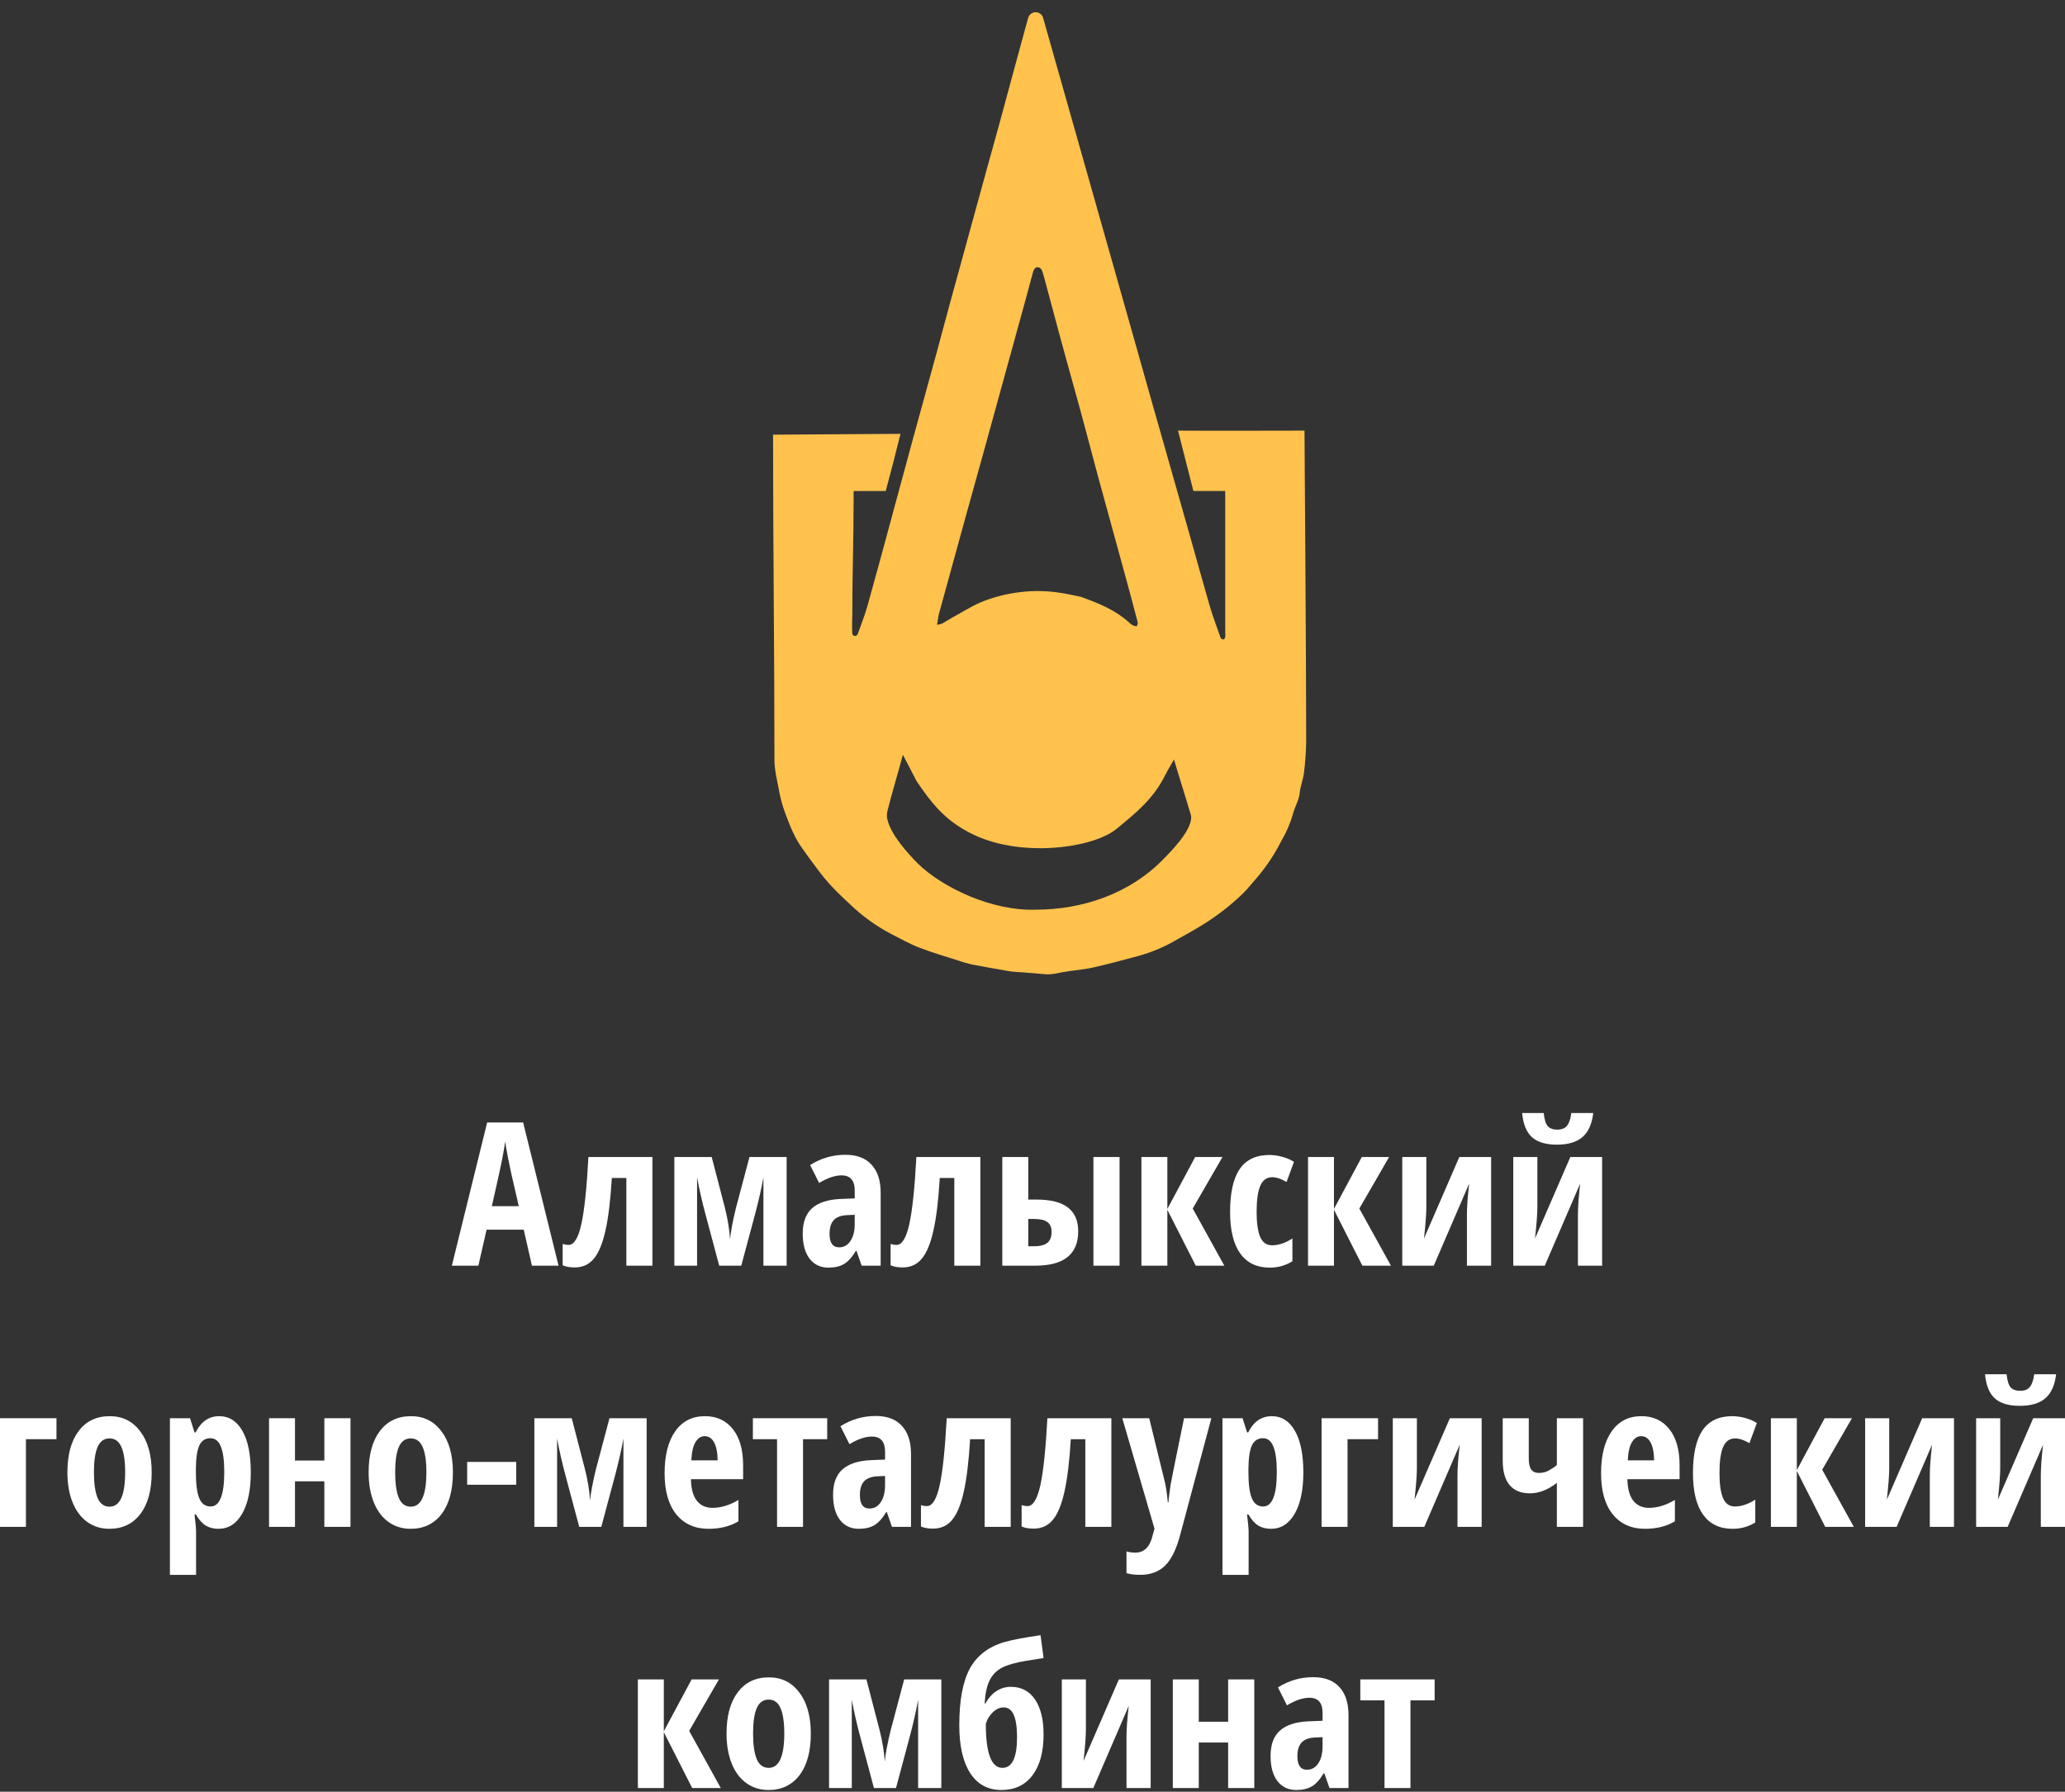 <?xml version="1.0" encoding="UTF-8"?> <svg xmlns="http://www.w3.org/2000/svg" width="280" height="243" viewBox="0 0 280 243" fill="none"><rect x="0" y="0" width="280" height="243" fill="#333333" stroke="none"/> <g clip-path="url(#clip0_601_4048)"> <path d="M120.099 66.599C118.795 66.599 117.158 66.599 115.742 66.599C115.742 66.599 115.742 67.763 115.742 68.046C115.742 73.325 115.563 78.294 115.563 83.572C115.563 83.572 115.504 85.12 115.563 85.894C115.587 86.014 115.629 86.195 115.834 86.235C116.181 86.304 116.268 86.085 116.338 85.894C116.775 84.657 117.272 83.433 117.623 82.171C118.817 77.909 119.963 73.647 121.123 69.367C121.967 66.264 122.797 63.158 123.645 60.055C124.805 55.813 125.982 51.578 127.138 47.337C127.698 45.291 128.232 43.245 128.788 41.199C129.306 39.286 129.83 37.373 130.365 35.461C131.522 31.246 132.68 27.032 133.838 22.817C134.39 20.802 134.963 18.79 135.512 16.772C136.373 13.618 137.22 10.457 138.078 7.303C138.518 5.679 138.961 4.055 139.408 2.433C139.537 1.966 139.966 1.647 140.45 1.658C140.912 1.669 141.314 1.98 141.44 2.426C142.812 7.269 144.186 12.119 145.562 16.976C146.53 20.411 147.502 23.842 148.479 27.27C149.869 32.201 151.265 37.13 152.668 42.059C153.881 46.341 155.091 50.625 156.297 54.91C157.957 60.763 159.622 66.619 161.291 72.477C162.204 75.699 163.086 78.935 164.024 82.154C164.413 83.49 164.906 84.8 165.368 86.116C165.458 86.368 165.486 86.723 165.931 86.73C166.243 86.464 166.129 86.092 166.132 85.765C166.132 81.269 166.132 76.77 166.132 72.269C166.132 70.823 166.132 68.034 166.132 66.588C165.018 66.588 163.149 66.588 161.815 66.588L159.732 58.405C159.496 58.456 159.959 58.327 159.732 58.405C159.513 58.391 159.95 58.391 159.732 58.405C162.784 58.442 176.881 58.405 176.881 58.405C176.881 58.405 177.11 89.99 177.11 100.488C177.092 101.933 176.992 103.375 176.811 104.808C176.704 105.729 176.315 106.622 176.228 107.536C176.134 108.559 175.565 109.398 175.332 110.342C174.957 111.654 174.414 112.915 173.717 114.093C172.835 115.846 171.744 117.49 170.466 118.99C169.838 119.692 169.265 120.449 168.598 121.117C166.686 122.973 164.548 124.589 162.232 125.928C161.35 126.46 160.437 126.951 159.544 127.453C157.931 128.405 156.195 129.141 154.383 129.642C152.331 130.184 150.289 130.757 148.219 131.217C146.871 131.517 145.475 131.602 144.114 131.848C143.364 131.981 142.638 132.189 141.86 132.138C140.777 132.042 139.693 131.957 138.606 131.868C138.064 131.824 137.512 131.824 136.977 131.735C135.241 131.445 133.504 131.139 131.768 130.804C131.179 130.674 130.599 130.508 130.031 130.307C128.222 129.72 126.388 129.195 124.617 128.51C123.304 128.005 122.075 127.289 120.814 126.658C118.795 125.596 116.939 124.257 115.303 122.682C114.289 121.751 113.288 120.8 112.372 119.777C111.455 118.754 110.729 117.731 109.941 116.671C109.531 116.136 109.156 115.576 108.763 115.031C107.76 113.64 107.134 112.064 106.544 110.482C106.149 109.456 105.85 108.397 105.648 107.318C105.402 105.899 105.009 104.505 105.009 103.039C105.009 88.374 104.822 74.137 104.822 58.954C104.481 58.964 105.214 58.91 104.822 58.954L122.1 58.838C121.45 61.504 120.786 64.034 120.099 66.599ZM127.062 84.735C127.306 84.704 127.547 84.646 127.777 84.561C128.229 84.316 128.656 84.019 129.104 83.77C130.361 83.088 131.587 82.304 132.896 81.724C134.629 80.999 136.458 80.523 138.328 80.309C140.11 80.087 141.916 80.115 143.69 80.391C144.607 80.517 145.51 80.732 146.417 80.913C146.55 80.942 146.68 80.983 146.805 81.035C149.066 81.854 151.268 82.768 153.078 84.404C153.206 84.557 153.365 84.683 153.544 84.776C153.722 84.868 153.918 84.925 154.119 84.943C154.394 84.551 154.21 84.179 154.119 83.842C153.633 81.946 153.116 80.06 152.602 78.175C152.067 76.208 151.529 74.244 150.987 72.283C150.427 70.237 149.867 68.197 149.309 66.162C148.751 64.128 148.203 62.082 147.663 60.025C147.288 58.63 146.92 57.228 146.542 55.834C145.972 53.744 145.392 51.654 144.805 49.563C144.416 48.142 144.02 46.723 143.635 45.301C143.083 43.255 142.541 41.209 141.992 39.164C141.798 38.441 141.613 37.715 141.398 36.998C141.273 36.579 141.096 36.177 140.526 36.248C140.117 36.497 140.072 36.93 139.964 37.298C139.644 38.434 139.356 39.576 139.044 40.708C137.21 47.378 135.375 54.046 133.539 60.713C132.594 64.154 131.625 67.584 130.677 71.021C129.543 75.129 128.413 79.239 127.288 83.351C127.201 83.76 127.156 84.179 127.062 84.725V84.735ZM122.419 102.37C121.832 104.624 120.891 107.717 120.335 109.978C120.243 110.327 120.233 110.693 120.304 111.047C120.725 113.128 123.06 115.72 124.509 117.169C127.79 120.367 134.518 123.589 140.447 123.375C146.768 123.375 153.115 121.214 157.606 116.664C158.853 115.401 161.405 112.814 161.517 110.943C161.529 110.743 161.495 110.542 161.419 110.356C160.78 108.17 159.825 105.187 159.186 103.001C158.728 103.813 158.325 104.467 157.981 105.149C156.482 108.144 154.383 110.001 151.313 112.477C149.309 114.093 144.809 115.138 140.447 115.031C136.398 114.931 133.105 113.991 130.441 112.354C127.858 110.776 126.279 108.908 124.284 105.94C123.73 104.827 122.419 102.37 122.419 102.36V102.37Z" fill="#FFC24D"></path> </g> <path d="M72.126 171.657L71.015 166.776H65.976L64.865 171.657H61.267L66.055 152.24H70.936L75.737 171.657H72.126ZM70.341 163.589L69.309 159.092C69.247 158.818 69.106 158.135 68.886 157.041C68.674 155.939 68.546 155.203 68.502 154.833C68.387 155.591 68.242 156.429 68.066 157.346C67.889 158.254 67.431 160.335 66.69 163.589H70.341Z" fill="white"></path> <path d="M88.461 171.657H84.93V159.766H82.959C82.783 162.755 82.496 165.127 82.099 166.882C81.711 168.637 81.187 169.911 80.525 170.705C79.873 171.498 79.004 171.895 77.92 171.895C77.258 171.895 76.716 171.798 76.293 171.604V168.708C76.557 168.796 76.826 168.84 77.1 168.84C77.84 168.84 78.418 167.896 78.832 166.009C79.247 164.113 79.564 161.084 79.785 156.922H88.461V171.657Z" fill="white"></path> <path d="M106.662 171.657H103.514V159.687C103.258 161.115 102.896 162.72 102.429 164.501L100.511 171.657H97.522L95.604 164.475C95.189 162.932 94.828 161.336 94.519 159.687V171.657H91.438V156.922H96.503L98.289 163.8C98.677 165.335 98.911 166.763 98.99 168.086C99.025 167.636 99.118 167.006 99.268 166.194C99.427 165.383 99.603 164.585 99.797 163.8L101.622 156.922H106.662V171.657Z" fill="white"></path> <path d="M116.833 171.657L116.132 169.647H116.053C115.532 170.511 114.995 171.106 114.439 171.432C113.884 171.759 113.182 171.922 112.336 171.922C111.251 171.922 110.396 171.516 109.77 170.705C109.153 169.894 108.844 168.765 108.844 167.319C108.844 165.767 109.267 164.616 110.114 163.866C110.969 163.108 112.243 162.689 113.936 162.61L115.894 162.531V161.472C115.894 160.097 115.299 159.409 114.108 159.409C113.227 159.409 112.213 159.753 111.066 160.441L109.849 158.007C111.313 157.081 112.905 156.618 114.624 156.618C116.185 156.618 117.371 157.068 118.182 157.967C119.002 158.858 119.412 160.123 119.412 161.763V171.657H116.833ZM113.778 169.17C114.421 169.17 114.933 168.884 115.312 168.311C115.7 167.729 115.894 166.957 115.894 165.996V164.753L114.809 164.806C114.007 164.85 113.416 165.079 113.037 165.493C112.667 165.908 112.481 166.525 112.481 167.345C112.481 168.562 112.914 169.17 113.778 169.17Z" fill="white"></path> <path d="M132.93 171.657H129.399V159.766H127.428C127.251 162.755 126.965 165.127 126.568 166.882C126.18 168.637 125.655 169.911 124.994 170.705C124.342 171.498 123.473 171.895 122.388 171.895C121.727 171.895 121.185 171.798 120.761 171.604V168.708C121.026 168.796 121.295 168.84 121.568 168.84C122.309 168.84 122.887 167.896 123.301 166.009C123.715 164.113 124.033 161.084 124.253 156.922H132.93V171.657Z" fill="white"></path> <path d="M139.425 162.689H140.483C142.432 162.689 143.869 163.046 144.795 163.761C145.729 164.475 146.197 165.555 146.197 167.001C146.197 170.105 144.257 171.657 140.377 171.657H135.906V156.922H139.425V162.689ZM142.586 167.081C142.586 166.455 142.392 166.005 142.004 165.731C141.625 165.458 141.025 165.321 140.205 165.321H139.425V169.025H140.258C141.007 169.025 141.581 168.879 141.977 168.588C142.383 168.289 142.586 167.786 142.586 167.081ZM151.805 171.657H148.26V156.922H151.805V171.657Z" fill="white"></path> <path d="M162.056 156.922H165.759L161.725 163.906L166.011 171.657H162.135L158.286 164.078V171.657H154.768V156.922H158.286V163.959L162.056 156.922Z" fill="white"></path> <path d="M172.174 171.922C170.42 171.922 169.084 171.282 168.167 170.004C167.25 168.725 166.791 166.847 166.791 164.369C166.791 161.777 167.223 159.841 168.087 158.562C168.96 157.284 170.305 156.645 172.121 156.645C172.668 156.645 173.241 156.724 173.841 156.883C174.441 157.041 174.979 157.271 175.455 157.57L174.449 160.308C173.718 159.876 173.069 159.66 172.505 159.66C171.756 159.66 171.213 160.053 170.878 160.838C170.552 161.613 170.389 162.782 170.389 164.343C170.389 165.868 170.552 167.01 170.878 167.768C171.204 168.518 171.738 168.893 172.479 168.893C173.36 168.893 174.282 168.584 175.243 167.967V171.062C174.317 171.635 173.294 171.922 172.174 171.922Z" fill="white"></path> <path d="M184.647 156.922H188.351L184.317 163.906L188.602 171.657H184.727L180.878 164.078V171.657H177.359V156.922H180.878V163.959L184.647 156.922Z" fill="white"></path> <path d="M193.404 156.922V163.747C193.404 164.594 193.298 166 193.086 167.967L197.874 156.922H202.186V171.657H198.906V164.726C198.906 163.686 199.007 162.284 199.21 160.52L194.409 171.657H190.137V156.922H193.404Z" fill="white"></path> <path d="M208.456 156.922V163.747C208.456 164.594 208.35 166 208.138 167.967L212.926 156.922H217.238V171.657H213.958V164.726C213.958 163.686 214.06 162.284 214.262 160.52L209.461 171.657H205.189V156.922H208.456ZM216.035 150.957C215.858 152.438 215.373 153.523 214.58 154.211C213.795 154.899 212.635 155.243 211.101 155.243C209.602 155.243 208.478 154.907 207.728 154.237C206.979 153.558 206.533 152.465 206.392 150.957H209.316C209.412 151.839 209.598 152.434 209.871 152.743C210.153 153.051 210.59 153.206 211.18 153.206C211.762 153.206 212.195 153.029 212.477 152.677C212.768 152.324 212.962 151.751 213.059 150.957H216.035Z" fill="white"></path> <path d="M7.658 192.346V195.19H3.518V207.081H0V192.346H7.658Z" fill="white"></path> <path d="M20.568 199.687C20.568 202.103 20.056 203.986 19.034 205.335C18.011 206.675 16.609 207.345 14.827 207.345C13.699 207.345 12.702 207.037 11.838 206.419C10.974 205.802 10.308 204.916 9.841 203.761C9.373 202.597 9.14 201.239 9.14 199.687C9.14 197.297 9.647 195.432 10.661 194.092C11.675 192.743 13.081 192.068 14.88 192.068C16.617 192.068 17.997 192.756 19.02 194.132C20.052 195.498 20.568 197.35 20.568 199.687ZM12.738 199.687C12.738 201.221 12.905 202.381 13.24 203.166C13.575 203.95 14.113 204.343 14.854 204.343C16.265 204.343 16.97 202.791 16.97 199.687C16.97 198.144 16.798 196.993 16.454 196.235C16.119 195.468 15.586 195.084 14.854 195.084C14.113 195.084 13.575 195.468 13.24 196.235C12.905 196.993 12.738 198.144 12.738 199.687Z" fill="white"></path> <path d="M29.615 207.345C28.98 207.345 28.416 207.204 27.922 206.922C27.437 206.631 26.983 206.124 26.56 205.401H26.374C26.515 206.6 26.586 207.323 26.586 207.57V213.588H23.041V192.346H25.766L26.374 194.264H26.533C27.265 192.8 28.328 192.068 29.721 192.068C31.061 192.068 32.111 192.734 32.869 194.065C33.627 195.388 34.006 197.262 34.006 199.687C34.006 202.077 33.614 203.95 32.829 205.308C32.044 206.666 30.973 207.345 29.615 207.345ZM28.53 195.058C27.843 195.058 27.344 195.379 27.036 196.023C26.736 196.658 26.577 197.716 26.56 199.198V199.66C26.56 201.283 26.714 202.465 27.023 203.205C27.331 203.946 27.843 204.316 28.557 204.316C29.791 204.316 30.409 202.756 30.409 199.634C30.409 198.1 30.254 196.953 29.946 196.195C29.646 195.437 29.174 195.058 28.53 195.058Z" fill="white"></path> <path d="M39.998 192.346V198.086H43.979V192.346H47.524V207.081H43.979V200.904H39.998V207.081H36.48V192.346H39.998Z" fill="white"></path> <path d="M61.412 199.687C61.412 202.103 60.901 203.986 59.878 205.335C58.855 206.675 57.453 207.345 55.672 207.345C54.543 207.345 53.547 207.037 52.683 206.419C51.819 205.802 51.153 204.916 50.685 203.761C50.218 202.597 49.984 201.239 49.984 199.687C49.984 197.297 50.491 195.432 51.505 194.092C52.52 192.743 53.926 192.068 55.725 192.068C57.462 192.068 58.842 192.756 59.865 194.132C60.897 195.498 61.412 197.35 61.412 199.687ZM53.582 199.687C53.582 201.221 53.75 202.381 54.085 203.166C54.42 203.95 54.958 204.343 55.698 204.343C57.109 204.343 57.815 202.791 57.815 199.687C57.815 198.144 57.643 196.993 57.299 196.235C56.964 195.468 56.43 195.084 55.698 195.084C54.958 195.084 54.42 195.468 54.085 196.235C53.75 196.993 53.582 198.144 53.582 199.687Z" fill="white"></path> <path d="M63.344 201.367V198.272H69.997V201.367H63.344Z" fill="white"></path> <path d="M87.681 207.081H84.533V195.11C84.277 196.539 83.916 198.144 83.448 199.925L81.531 207.081H78.541L76.623 199.899C76.209 198.355 75.847 196.759 75.539 195.11V207.081H72.457V192.346H77.523L79.308 199.224C79.696 200.758 79.93 202.187 80.009 203.509C80.045 203.06 80.137 202.429 80.287 201.618C80.446 200.807 80.622 200.009 80.816 199.224L82.642 192.346H87.681V207.081Z" fill="white"></path> <path d="M96.067 207.345C94.224 207.345 92.769 206.693 91.702 205.388C90.644 204.074 90.115 202.218 90.115 199.819C90.115 197.385 90.595 195.485 91.556 194.118C92.518 192.752 93.858 192.068 95.578 192.068C97.182 192.068 98.448 192.655 99.374 193.827C100.299 194.991 100.762 196.627 100.762 198.735V200.613H93.686C93.713 201.927 93.981 202.905 94.493 203.549C95.004 204.184 95.71 204.502 96.609 204.502C97.755 204.502 98.928 204.144 100.128 203.43V206.327C98.999 207.006 97.645 207.345 96.067 207.345ZM95.551 194.78C95.048 194.78 94.634 195.049 94.308 195.587C93.981 196.116 93.792 196.94 93.739 198.06H97.31C97.293 196.984 97.129 196.169 96.821 195.613C96.512 195.058 96.089 194.78 95.551 194.78Z" fill="white"></path> <path d="M112.164 192.346V195.19H108.884V207.081H105.365V195.19H102.085V192.346H112.164Z" fill="white"></path> <path d="M120.947 207.081L120.246 205.07H120.166C119.646 205.934 119.108 206.53 118.553 206.856C117.997 207.182 117.296 207.345 116.45 207.345C115.365 207.345 114.51 206.94 113.884 206.128C113.266 205.317 112.958 204.188 112.958 202.742C112.958 201.19 113.381 200.04 114.227 199.29C115.083 198.532 116.357 198.113 118.05 198.034L120.008 197.954V196.896C120.008 195.52 119.412 194.833 118.222 194.833C117.34 194.833 116.326 195.177 115.18 195.864L113.963 193.431C115.427 192.505 117.018 192.042 118.738 192.042C120.299 192.042 121.485 192.491 122.296 193.391C123.116 194.282 123.526 195.547 123.526 197.187V207.081H120.947ZM117.891 204.594C118.535 204.594 119.046 204.308 119.426 203.734C119.814 203.152 120.008 202.381 120.008 201.42V200.176L118.923 200.229C118.121 200.273 117.53 200.503 117.151 200.917C116.78 201.331 116.595 201.949 116.595 202.769C116.595 203.986 117.027 204.594 117.891 204.594Z" fill="white"></path> <path d="M137.044 207.081H133.512V195.19H131.541C131.365 198.179 131.078 200.551 130.682 202.306C130.294 204.061 129.769 205.335 129.108 206.128C128.455 206.922 127.587 207.319 126.502 207.319C125.841 207.319 125.298 207.222 124.875 207.028V204.131C125.14 204.219 125.409 204.263 125.682 204.263C126.423 204.263 127 203.32 127.415 201.433C127.829 199.537 128.146 196.508 128.367 192.346H137.044V207.081Z" fill="white"></path> <path d="M150.694 207.081H147.162V195.19H145.192C145.015 198.179 144.729 200.551 144.332 202.306C143.944 204.061 143.419 205.335 142.758 206.128C142.105 206.922 141.237 207.319 140.152 207.319C139.491 207.319 138.948 207.222 138.525 207.028V204.131C138.79 204.219 139.059 204.263 139.332 204.263C140.073 204.263 140.65 203.32 141.065 201.433C141.479 199.537 141.797 196.508 142.017 192.346H150.694V207.081Z" fill="white"></path> <path d="M152.175 192.346H155.826L157.863 200.666C158.066 201.406 158.229 202.443 158.352 203.774H158.432C158.44 203.562 158.48 203.188 158.551 202.65C158.621 202.103 158.679 201.675 158.723 201.367C158.767 201.058 159.375 198.051 160.548 192.346H164.251L160.032 208.139C159.521 210.079 158.842 211.472 157.995 212.319C157.149 213.165 156.02 213.588 154.609 213.588C153.912 213.588 153.291 213.513 152.744 213.364V210.414C153.106 210.52 153.511 210.573 153.961 210.573C155.143 210.573 155.919 209.797 156.289 208.245L156.54 207.319L152.175 192.346Z" fill="white"></path> <path d="M172.333 207.345C171.698 207.345 171.134 207.204 170.64 206.922C170.155 206.631 169.701 206.124 169.278 205.401H169.093C169.234 206.6 169.304 207.323 169.304 207.57V213.588H165.759V192.346H168.484L169.093 194.264H169.251C169.983 192.8 171.046 192.068 172.439 192.068C173.779 192.068 174.829 192.734 175.587 194.065C176.345 195.388 176.724 197.262 176.724 199.687C176.724 202.077 176.332 203.95 175.547 205.308C174.762 206.666 173.691 207.345 172.333 207.345ZM171.249 195.058C170.561 195.058 170.062 195.379 169.754 196.023C169.454 196.658 169.295 197.716 169.278 199.198V199.66C169.278 201.283 169.432 202.465 169.741 203.205C170.049 203.946 170.561 204.316 171.275 204.316C172.509 204.316 173.127 202.756 173.127 199.634C173.127 198.1 172.972 196.953 172.664 196.195C172.364 195.437 171.892 195.058 171.249 195.058Z" fill="white"></path> <path d="M186.856 192.346V195.19H182.716V207.081H179.198V192.346H186.856Z" fill="white"></path> <path d="M192.121 192.346V199.171C192.121 200.018 192.015 201.424 191.803 203.39L196.591 192.346H200.903V207.081H197.623V200.15C197.623 199.109 197.724 197.707 197.927 195.944L193.126 207.081H188.854V192.346H192.121Z" fill="white"></path> <path d="M207.292 192.346V197.822C207.292 198.501 207.402 198.995 207.622 199.303C207.843 199.612 208.191 199.766 208.667 199.766C209.161 199.766 209.593 199.665 209.964 199.462C210.343 199.259 210.722 199.008 211.101 198.708V192.346H214.659V207.081H211.101V201.115C209.884 202.059 208.667 202.531 207.451 202.531C206.242 202.531 205.325 202.16 204.699 201.42C204.073 200.679 203.76 199.577 203.76 198.113V192.346H207.292Z" fill="white"></path> <path d="M223.045 207.345C221.202 207.345 219.747 206.693 218.68 205.388C217.622 204.074 217.093 202.218 217.093 199.819C217.093 197.385 217.573 195.485 218.535 194.118C219.496 192.752 220.836 192.068 222.556 192.068C224.16 192.068 225.426 192.655 226.352 193.827C227.278 194.991 227.741 196.627 227.741 198.735V200.613H220.664C220.691 201.927 220.96 202.905 221.471 203.549C221.982 204.184 222.688 204.502 223.587 204.502C224.734 204.502 225.906 204.144 227.106 203.43V206.327C225.977 207.006 224.623 207.345 223.045 207.345ZM222.529 194.78C222.027 194.78 221.612 195.049 221.286 195.587C220.96 196.116 220.77 196.94 220.717 198.06H224.288C224.271 196.984 224.108 196.169 223.799 195.613C223.49 195.058 223.067 194.78 222.529 194.78Z" fill="white"></path> <path d="M234.936 207.345C233.181 207.345 231.845 206.706 230.928 205.427C230.011 204.149 229.553 202.271 229.553 199.793C229.553 197.2 229.985 195.265 230.849 193.986C231.722 192.708 233.067 192.068 234.883 192.068C235.43 192.068 236.003 192.148 236.603 192.306C237.202 192.465 237.74 192.694 238.216 192.994L237.211 195.732C236.479 195.3 235.831 195.084 235.267 195.084C234.517 195.084 233.975 195.476 233.64 196.261C233.313 197.037 233.15 198.206 233.15 199.766C233.15 201.292 233.313 202.434 233.64 203.192C233.966 203.942 234.499 204.316 235.24 204.316C236.122 204.316 237.043 204.008 238.005 203.39V206.486C237.079 207.059 236.056 207.345 234.936 207.345Z" fill="white"></path> <path d="M247.409 192.346H251.112L247.078 199.33L251.364 207.081H247.488L243.639 199.502V207.081H240.121V192.346H243.639V199.383L247.409 192.346Z" fill="white"></path> <path d="M256.165 192.346V199.171C256.165 200.018 256.059 201.424 255.848 203.39L260.636 192.346H264.948V207.081H261.668V200.15C261.668 199.109 261.769 197.707 261.972 195.944L257.17 207.081H252.898V192.346H256.165Z" fill="white"></path> <path d="M271.217 192.346V199.171C271.217 200.018 271.112 201.424 270.9 203.39L275.688 192.346H280V207.081H276.72V200.15C276.72 199.109 276.821 197.707 277.024 195.944L272.223 207.081H267.95V192.346H271.217ZM278.796 186.381C278.62 187.862 278.135 188.947 277.341 189.634C276.557 190.322 275.397 190.666 273.863 190.666C272.364 190.666 271.239 190.331 270.49 189.661C269.74 188.982 269.295 187.889 269.154 186.381H272.077C272.174 187.262 272.359 187.858 272.633 188.166C272.915 188.475 273.351 188.629 273.942 188.629C274.524 188.629 274.956 188.453 275.238 188.1C275.529 187.747 275.723 187.174 275.82 186.381H278.796Z" fill="white"></path> <path d="M93.779 227.77H97.482L93.448 234.753L97.734 242.504H93.858L90.009 234.925V242.504H86.491V227.77H90.009V234.806L93.779 227.77Z" fill="white"></path> <path d="M109.942 235.111C109.942 237.527 109.43 239.409 108.408 240.758C107.385 242.099 105.983 242.769 104.201 242.769C103.073 242.769 102.076 242.46 101.212 241.843C100.348 241.226 99.682 240.34 99.215 239.184C98.748 238.02 98.514 236.663 98.514 235.111C98.514 232.721 99.021 230.856 100.035 229.516C101.049 228.166 102.455 227.492 104.254 227.492C105.991 227.492 107.371 228.18 108.394 229.555C109.426 230.922 109.942 232.774 109.942 235.111ZM102.112 235.111C102.112 236.645 102.279 237.804 102.614 238.589C102.949 239.374 103.487 239.766 104.228 239.766C105.639 239.766 106.344 238.214 106.344 235.111C106.344 233.567 106.172 232.417 105.828 231.658C105.493 230.891 104.96 230.508 104.228 230.508C103.487 230.508 102.949 230.891 102.614 231.658C102.279 232.417 102.112 233.567 102.112 235.111Z" fill="white"></path> <path d="M127.639 242.504H124.491V230.534C124.236 231.963 123.874 233.567 123.407 235.349L121.489 242.504H118.5L116.582 235.322C116.167 233.779 115.806 232.183 115.497 230.534V242.504H112.415V227.77H117.481L119.267 234.648C119.655 236.182 119.889 237.61 119.968 238.933C120.003 238.483 120.096 237.853 120.246 237.042C120.404 236.23 120.581 235.432 120.775 234.648L122.6 227.77H127.639V242.504Z" fill="white"></path> <path d="M130.073 233.973C130.073 230.622 130.549 228.065 131.502 226.301C132.463 224.538 134.028 223.339 136.197 222.704C137.326 222.386 138.957 222.078 141.091 221.778L141.501 224.873L139.16 225.243C137.67 225.49 136.554 225.812 135.814 226.209C135.082 226.597 134.531 227.179 134.16 227.955C133.799 228.722 133.583 229.745 133.512 231.023H133.618C134.032 230.283 134.535 229.723 135.126 229.344C135.717 228.964 136.36 228.775 137.057 228.775C138.468 228.775 139.561 229.344 140.337 230.481C141.113 231.619 141.501 233.206 141.501 235.243C141.501 237.606 140.999 239.453 139.993 240.785C138.988 242.108 137.586 242.769 135.787 242.769C133.953 242.769 132.542 242.006 131.555 240.481C130.567 238.955 130.073 236.786 130.073 233.973ZM135.919 239.766C137.242 239.766 137.904 238.378 137.904 235.6C137.904 232.91 137.304 231.566 136.105 231.566C135.584 231.566 135.099 231.777 134.65 232.201C134.2 232.615 133.874 233.144 133.671 233.788C133.671 237.774 134.42 239.766 135.919 239.766Z" fill="white"></path> <path d="M147.242 227.77V234.595C147.242 235.441 147.136 236.848 146.924 238.814L151.712 227.77H156.024V242.504H152.744V235.574C152.744 234.533 152.846 233.131 153.048 231.367L148.247 242.504H143.975V227.77H147.242Z" fill="white"></path> <path d="M162.545 227.77V233.51H166.527V227.77H170.071V242.504H166.527V236.327H162.545V242.504H159.027V227.77H162.545Z" fill="white"></path> <path d="M180.269 242.504L179.568 240.494H179.489C178.969 241.358 178.431 241.953 177.875 242.28C177.32 242.606 176.619 242.769 175.772 242.769C174.688 242.769 173.832 242.363 173.206 241.552C172.589 240.741 172.28 239.612 172.28 238.166C172.28 236.614 172.703 235.463 173.55 234.714C174.405 233.955 175.68 233.537 177.373 233.457L179.33 233.378V232.32C179.33 230.944 178.735 230.256 177.545 230.256C176.663 230.256 175.649 230.6 174.502 231.288L173.285 228.854C174.749 227.928 176.341 227.465 178.06 227.465C179.621 227.465 180.807 227.915 181.618 228.815C182.438 229.705 182.848 230.971 182.848 232.611V242.504H180.269ZM177.214 240.018C177.858 240.018 178.369 239.731 178.748 239.158C179.136 238.576 179.33 237.804 179.33 236.843V235.6L178.246 235.653C177.443 235.697 176.852 235.926 176.473 236.341C176.103 236.755 175.918 237.372 175.918 238.192C175.918 239.409 176.35 240.018 177.214 240.018Z" fill="white"></path> <path d="M194.528 227.77V230.613H191.248V242.504H187.729V230.613H184.449V227.77H194.528Z" fill="white"></path> <defs> <clipPath id="clip0_601_4048"> <rect width="72.931" height="131.276" fill="white" transform="translate(104.582 0.79)"></rect> </clipPath> </defs> </svg> 